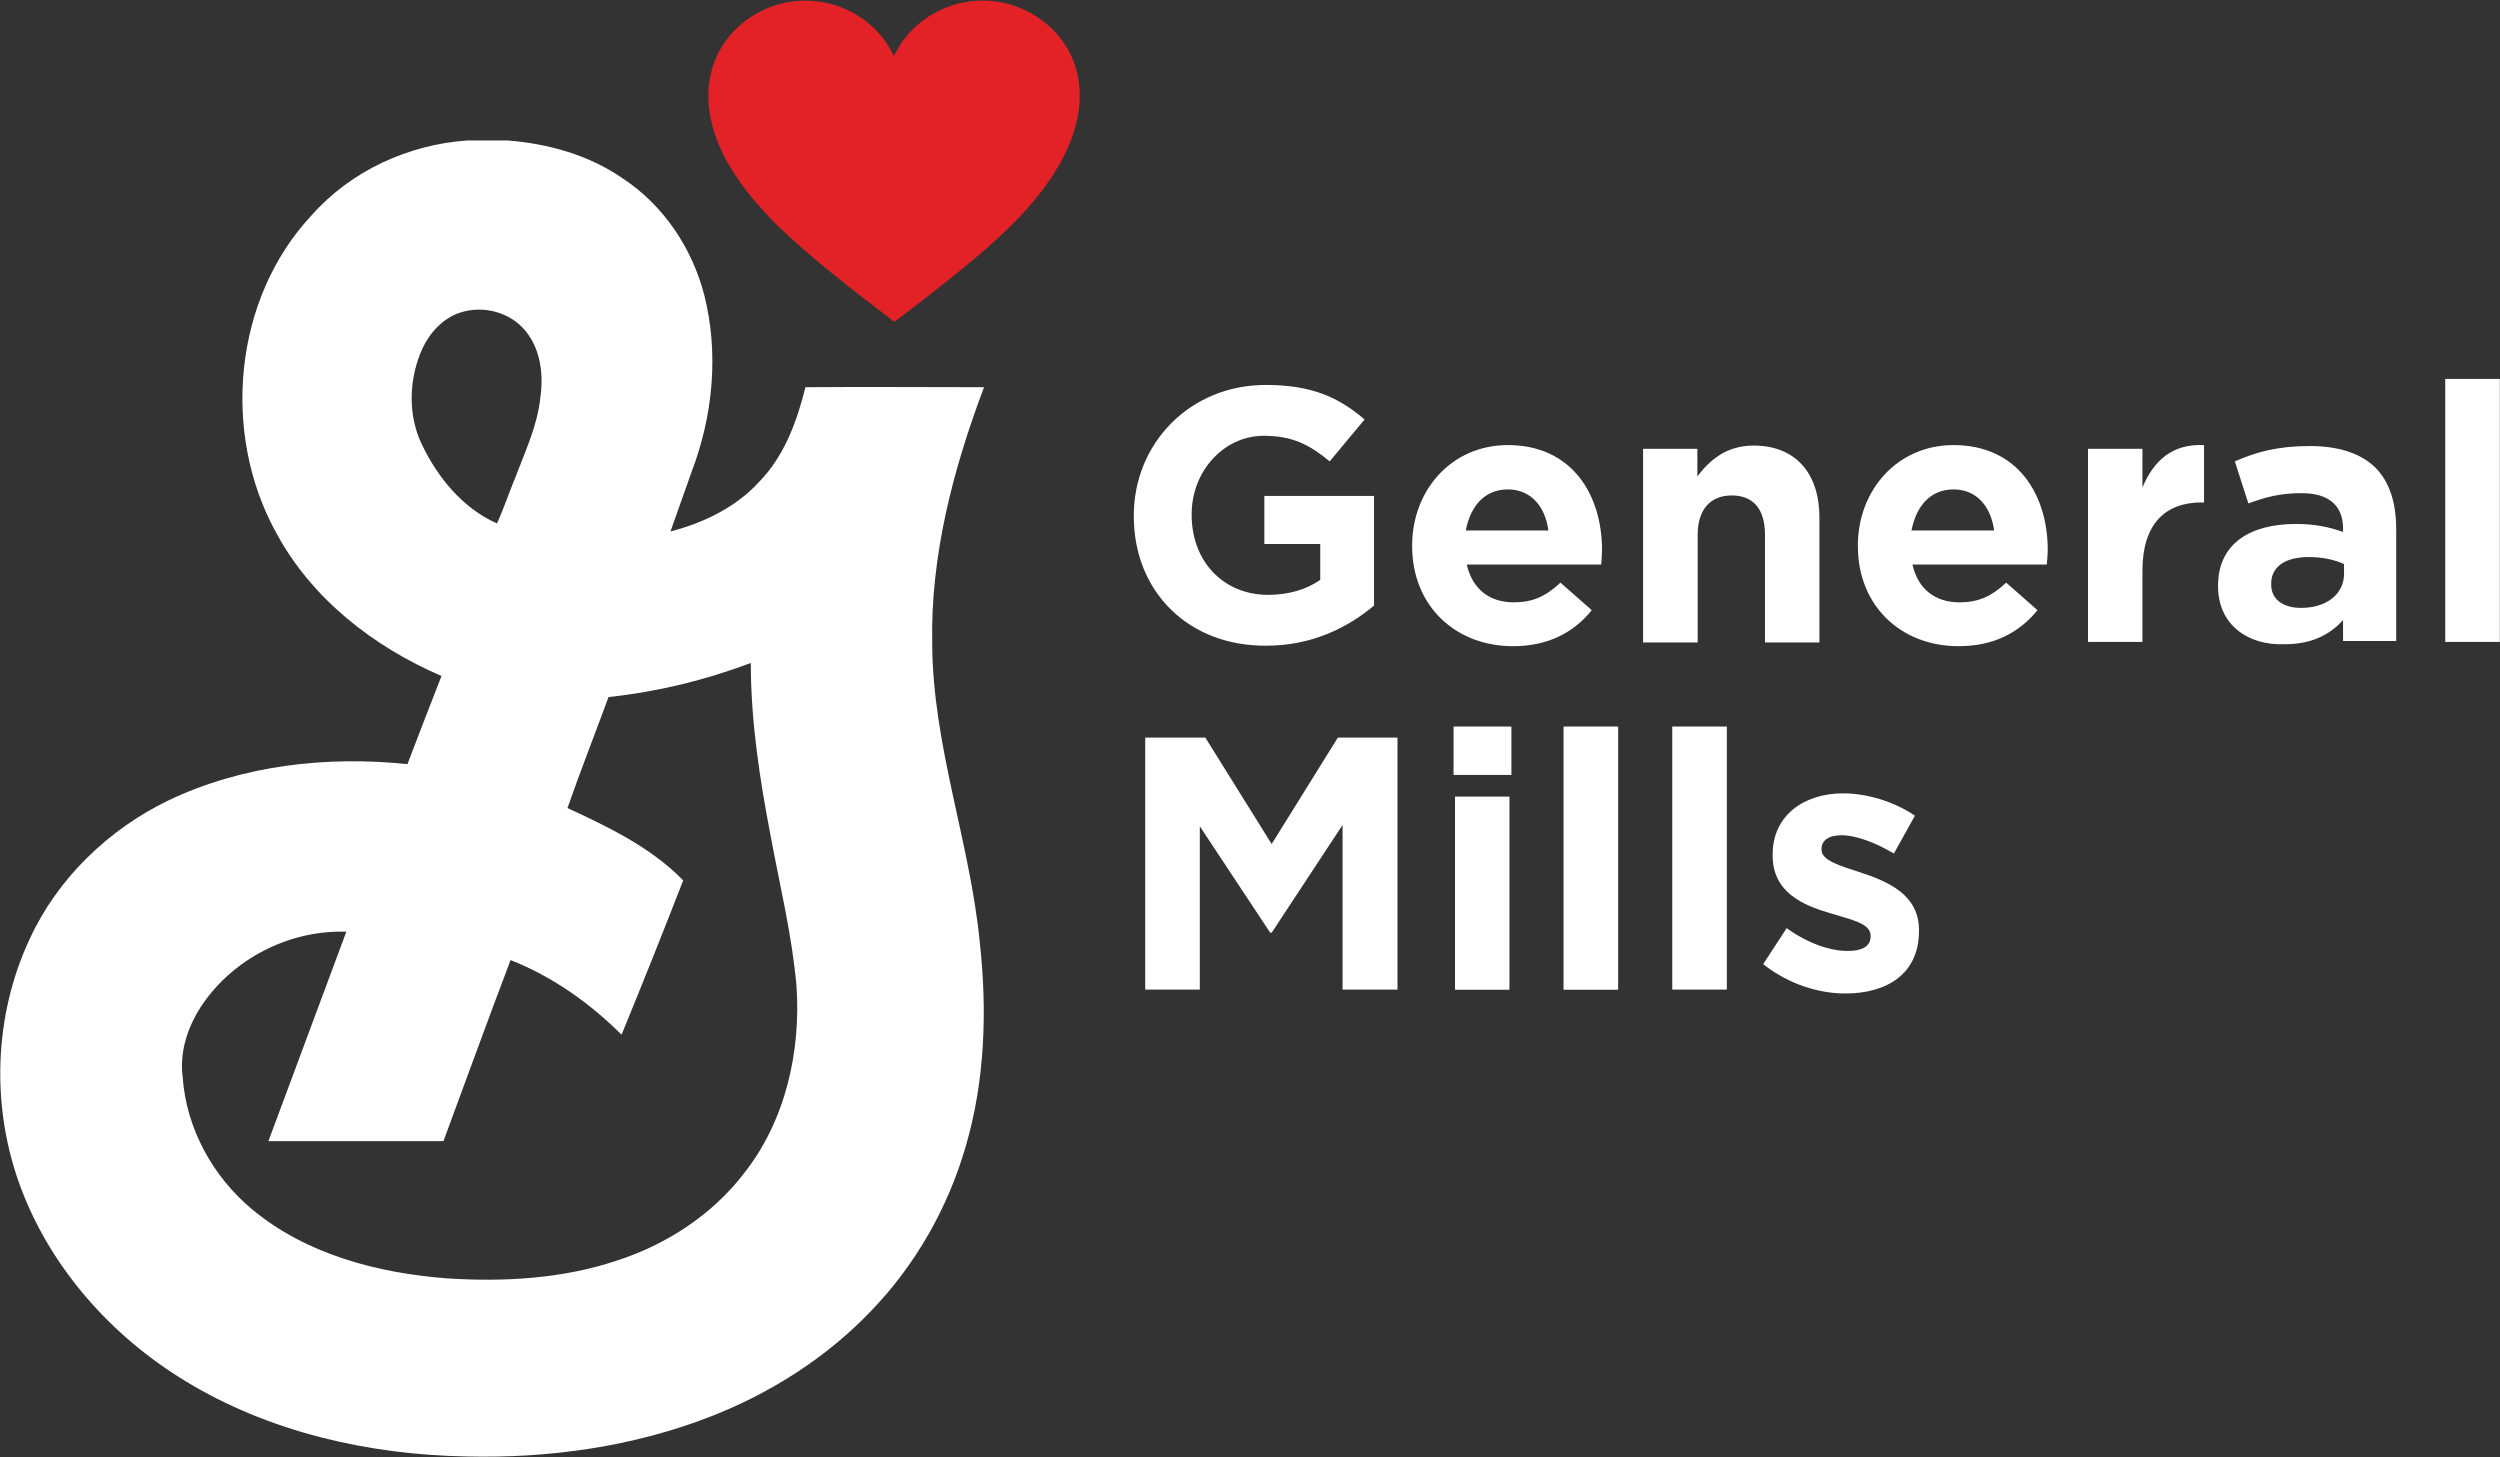 <svg version="1.2" xmlns="http://www.w3.org/2000/svg" viewBox="0 0 1534 894" width="1534" height="894">
	<rect x="0" y="0" width="1534" height="894" fill="#333333" stroke="none"/>
	<title>General-Mills-logo-svg</title>
	<style>
		.s0 { fill: #ffffff } 
		.s1 { fill: #e32227 } 
	</style>
	<g id="Layer">
		<path id="Layer" fill-rule="evenodd" class="s0" d="m286.7 86.2h24.9c24.9 2 49.5 8.8 70.4 23.2 24.9 16.3 42.6 42.6 50.1 71.5 9.1 35.8 5.4 74.4-7.8 108.8-4.3 12.3-8.6 24.3-12.9 36.4 20.1-5.2 39.8-14.6 54.1-30.1 15.5-15.7 23.5-37.2 28.7-58.4 36.6-0.3 73.2 0 109.6 0-18.9 50.1-32.9 103.3-31.8 157.4 0.3 62.5 23.2 121.7 29.2 183.3 4.6 41.7 3.2 84.7-8.6 125-10.9 37.8-30.9 73-58.4 101.4-27.4 28.6-61.8 50.4-98.7 64.7-47.2 18.3-98.5 25.5-149.1 24.3-60.4-1.1-121.4-14.9-173.2-46.6-44.6-27.2-81.6-68.5-100.2-117.7-18.6-49-17.1-105.6 5.2-153.2 17.1-37.2 48.3-67.2 85-85 45.5-21.7 97.3-27.5 146.8-22.3 6.9-18 13.8-36.1 20.9-54.1-41.8-18-79.8-47.5-101.6-88.2-33.5-60.9-26-143.4 22-194.6 24.1-27.2 59.3-43.3 95.4-45.8zm-27.5 127.6c-8.3 18.4-9.2 40.7-0.3 59 9.7 20.3 25.2 39.2 46.1 48.4 4.3-9.7 7.7-19.8 11.7-29.5 6-15.7 13.2-31.2 14.9-48.1 2-14 0-29.5-9.2-40.6-9.4-11.5-26-15.8-40-11.2-10.6 3.4-18.6 12.3-23.2 22zm114.2 213.9c-8.3 22.6-17.2 45.2-25.2 68.1 25.2 11.7 51.2 24.1 71 44.4-12.3 31.8-24.9 63.2-37.8 94.7-19.5-19.4-42.4-35.7-68.1-45.8-14.1 37-27.5 74.2-41.2 111.1q-53.7 0-107.4 0c16-42.9 31.8-85.6 47.8-128.5-35.2-1.2-70.4 16.9-89.6 46.6-8 12.6-12.8 27.5-10.8 42.7 2.2 31.5 18.6 61.2 42.9 81.3 33.2 27.5 77 38.9 119.3 42.1 35 2.3 71 0.2 104.2-10.9 30.1-9.7 58.1-27.8 77.6-53 25.8-32.3 35.5-75.3 32.6-115.9-2.8-31.2-10.3-61.8-16-92.5-6.6-34.6-12-69.8-12-105.3-28.1 10.6-57.3 17.7-87.3 20.9z"/>
		<path id="Layer" class="s1" d="m447.2 101.1c-25.2-43.8-9.7-80.8 22.1-95.4 30-13.4 65.5-0.5 79.2 28.7 14.1-29.5 49.6-42.1 79.3-28.7 32.1 14.6 47.3 51.6 22.1 95.4-17.8 30.9-45.8 54.3-101.1 96.4-55.2-42.1-83.3-65.5-101.6-96.4z"/>
		<path id="Layer" fill-rule="evenodd" class="s0" d="m695.7 316.9v-0.6c0-44.1 34.3-80.1 81-80.1 27.7 0 44.6 7.4 60.6 21.2l-21.4 25.7c-12.1-10-22.6-15.7-40.4-15.7-24.6 0-44.3 21.7-44.3 48.1v0.5c0 28.4 19.4 49 46.9 49 12.3 0 23.5-3.2 32-9.2v-22h-34.3v-29.5h67.3v67.3c-16.1 13.4-37.8 24.6-66.2 24.6-48 0.3-81.2-33.5-81.2-79.3zm170.8 18.3v-0.6c0-33.7 24.1-61.5 58.7-61.5 39.5 0 57.8 30.6 57.8 64.4 0 2.6-0.3 5.7-0.5 8.9h-82.5c3.5 15.2 14 23.2 28.9 23.2 11.2 0 19.5-3.5 28.6-12.1l19.2 16.9c-11.1 13.8-26.9 22.1-48.3 22.1-35.5 0-61.9-24.9-61.9-61.3zm83.6-9.7c-2-14.9-10.9-25.2-24.9-25.2-14 0-22.9 10-25.8 25.2zm91.4-50.1v16.9c7.7-10 17.7-18.9 34.6-18.9 25.5 0 40.3 16.9 40.3 44.1v76.7h-33.4v-66.1c0-16.1-7.5-24.1-20.4-24.1-12.8 0-20.9 8.3-20.9 24.1v66.1h-33.5v-118.8zm98.5 59.8v-0.6c0-33.7 24.1-61.5 58.7-61.5 39.5 0 57.8 30.6 57.8 64.4 0 2.6-0.3 5.7-0.6 8.9h-82.4c3.4 15.2 14 23.2 28.9 23.2 11.2 0 19.5-3.5 28.6-12.1l19.2 16.9c-11.2 13.8-26.9 22.1-48.4 22.1-35.5 0-61.8-24.9-61.8-61.3zm83.6-9.7c-2-14.9-10.9-25.2-24.9-25.2-14 0-22.9 10-25.8 25.2zm57.6-50.1h33.4v23.7c6.9-16.3 18.1-26.9 37.8-26v35.2h-1.7c-22.3 0-36.1 13.5-36.1 41.8v43.8h-33.4zm79.8 84.4v-0.5c0-25.8 19.8-37.8 47.8-37.8 12 0 20.6 2 28.9 4.9v-2c0-14.1-8.6-21.8-25.5-21.8-12.8 0-21.7 2.3-32.6 6.3l-8.3-25.8c13.2-5.7 25.8-9.4 46.1-9.4 18.3 0 31.5 4.8 40.1 13.2 8.8 8.8 12.8 21.7 12.8 37.7v68.7h-32.6v-12.8c-8.3 9.1-19.4 14.8-35.8 14.8-22.6 0.9-40.9-12-40.9-35.5zm77.3-7.7v-6c-5.7-2.6-13.2-4.3-21.5-4.3-14.3 0-23.2 5.7-23.2 16.3v0.6c0 9.2 7.5 14.3 18.4 14.3 15.7 0 26.3-8.6 26.3-20.9zm62.1-119.6h33.5v161.4h-33.5zm-797.7 220.1h36.9l40.7 65.3 40.6-65.3h36.6v154.6h-33.7v-101l-43.5 66.1h-0.9l-43.2-65.3v100.2h-33.5zm189.2-6.8h35.5v29.7h-35.5zm0.9 43h33.4v118.5h-33.4zm66.6-43h33.5v161.5h-33.5zm66.7 0h33.5v161.4h-33.5zm55.8 145.8l14.4-22.1c12.8 9.2 26.3 14 37.5 14 9.7 0 14-3.4 14-8.8v-0.6c0-7.5-11.5-9.7-24.6-13.7-16.6-4.9-35.5-12.6-35.5-35.5v-0.6c0-24.1 19.4-37.5 43.2-37.5 14.9 0 31.5 5.1 44.1 13.7l-12.9 23.2c-11.7-6.9-23.5-11.2-32.1-11.2-8.3 0-12.3 3.5-12.3 8.3v0.6c0 6.6 11.2 9.8 24.1 14 16.6 5.5 35.7 13.5 35.7 35.3v0.5c0 26.4-19.7 38.4-45.2 38.4-16 0-34.6-5.5-50.4-18z"/>
	</g>
</svg>